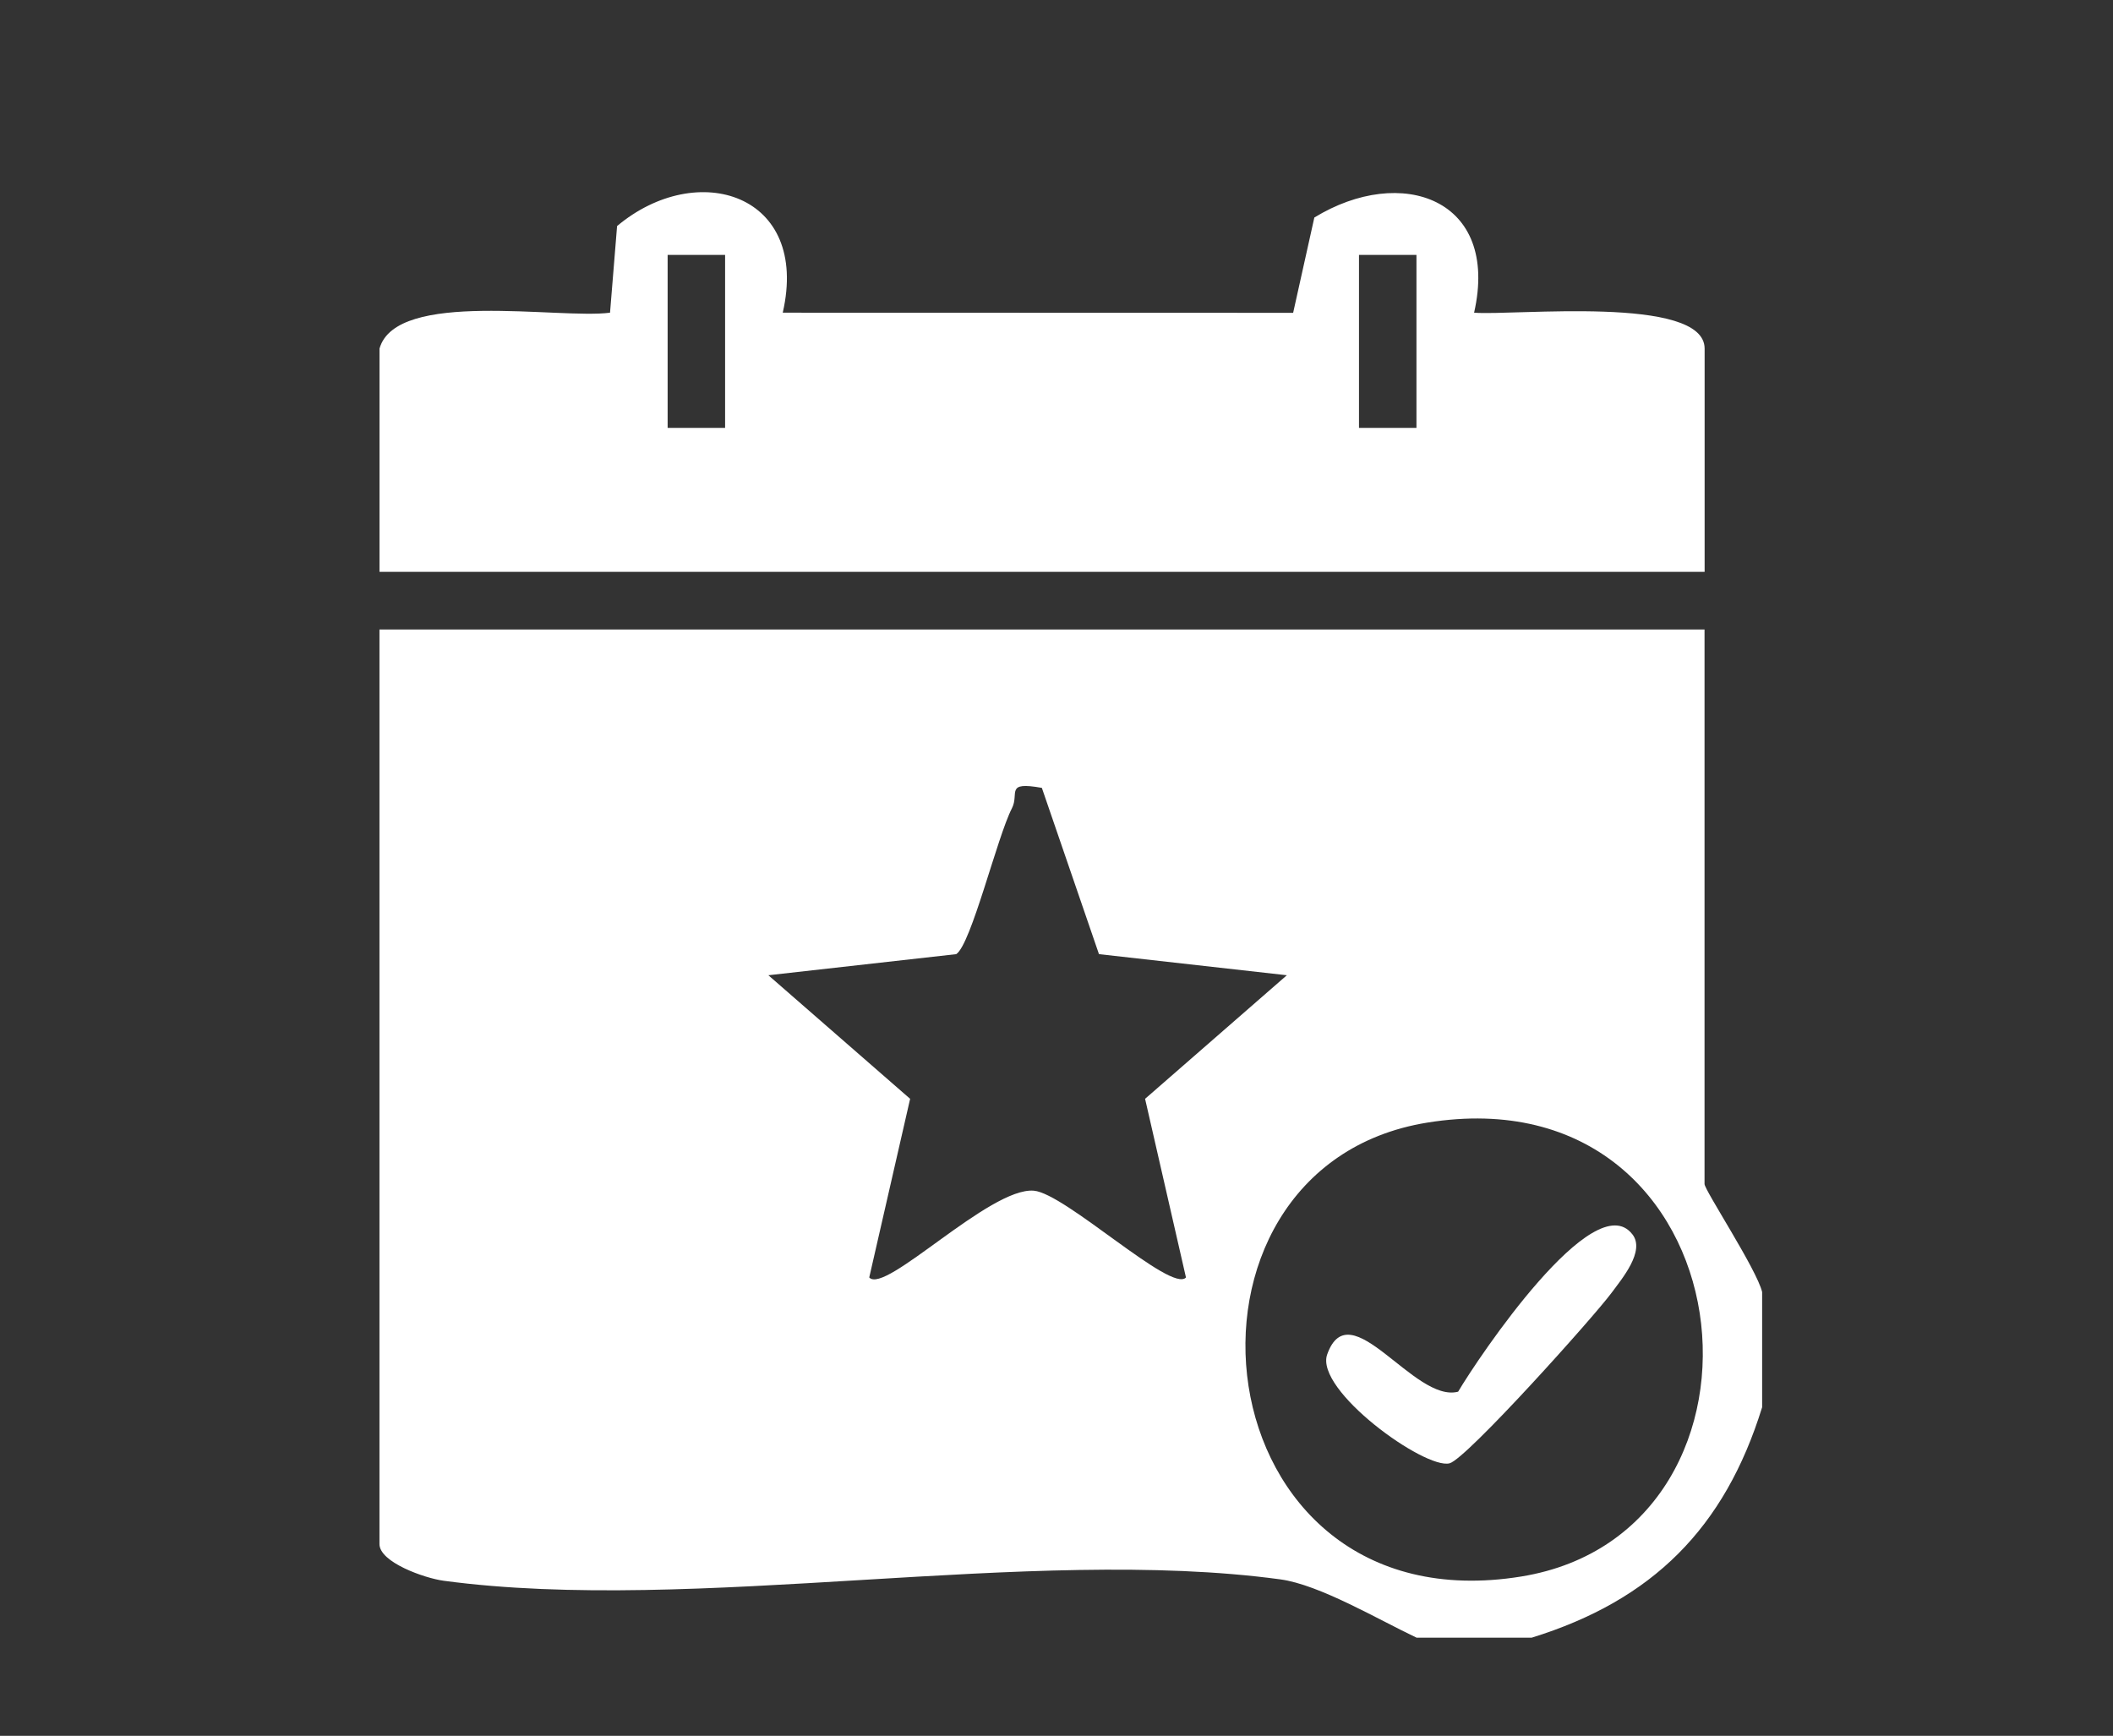 <?xml version="1.0" encoding="UTF-8"?><svg id="Layer_1" xmlns="http://www.w3.org/2000/svg" viewBox="0 0 476.54 391.49"><rect x="0" y="0" width="476.54" height="391.49" fill="#333333" stroke="none"/><defs><style>.cls-1{fill:#fff;}</style></defs><path class="cls-1" d="M319.46,369.34c-8.52-4.02-21.84-11.94-30.71-13.14-56.53-7.68-132.13,7.93-188.71.31-4.29-.58-14.46-4.16-14.46-8.28v-206.26h298.84v125.06c0,1.38,11.79,19.29,12.99,24.36v25.99c-8.44,27.25-24.72,43.53-51.97,51.97h-25.99ZM234.97,177.69c-8.45-1.5-5.01,1.22-6.76,4.62-3.34,6.51-9.17,30.65-12.55,32.88l-42.37,4.76,31.97,27.87-9.22,40.29c3.54,3.93,27.19-20.4,37.11-19.57,7.09.59,31.08,23.19,34.32,19.57l-9.22-40.29,31.97-27.87-42.37-4.76-12.88-37.5ZM321.86,253.19c-62.59,10.13-51.89,114.2,21.19,102.37,62.59-10.13,51.89-114.2-21.19-102.37Z"/><path class="cls-1" d="M85.59,78.62c3.75-13.4,40.62-6.58,51.99-8.1l1.59-19.54c18.11-15.2,43.52-7.23,37.36,19.54l115.11.03,4.78-21.49c19.6-12,41.87-4.28,36.03,21.46,8.73.73,51.99-4.04,51.99,8.1v50.35H85.59v-50.35ZM163.53,57.49h-12.96v39.01h12.96v-39.01ZM319.45,57.49h-12.96v39.01h12.96v-39.01Z"/><path class="cls-1" d="M368.17,278.4c2.89,3.79-2.36,9.97-4.7,13.15-4.05,5.49-32.75,37.48-36.54,38.47-5.56,1.46-30.48-16.51-27.61-24.56,5.13-14.39,19.62,11.04,29.53,8.41,4.5-7.63,30.72-46.73,39.31-35.47Z"/></svg>